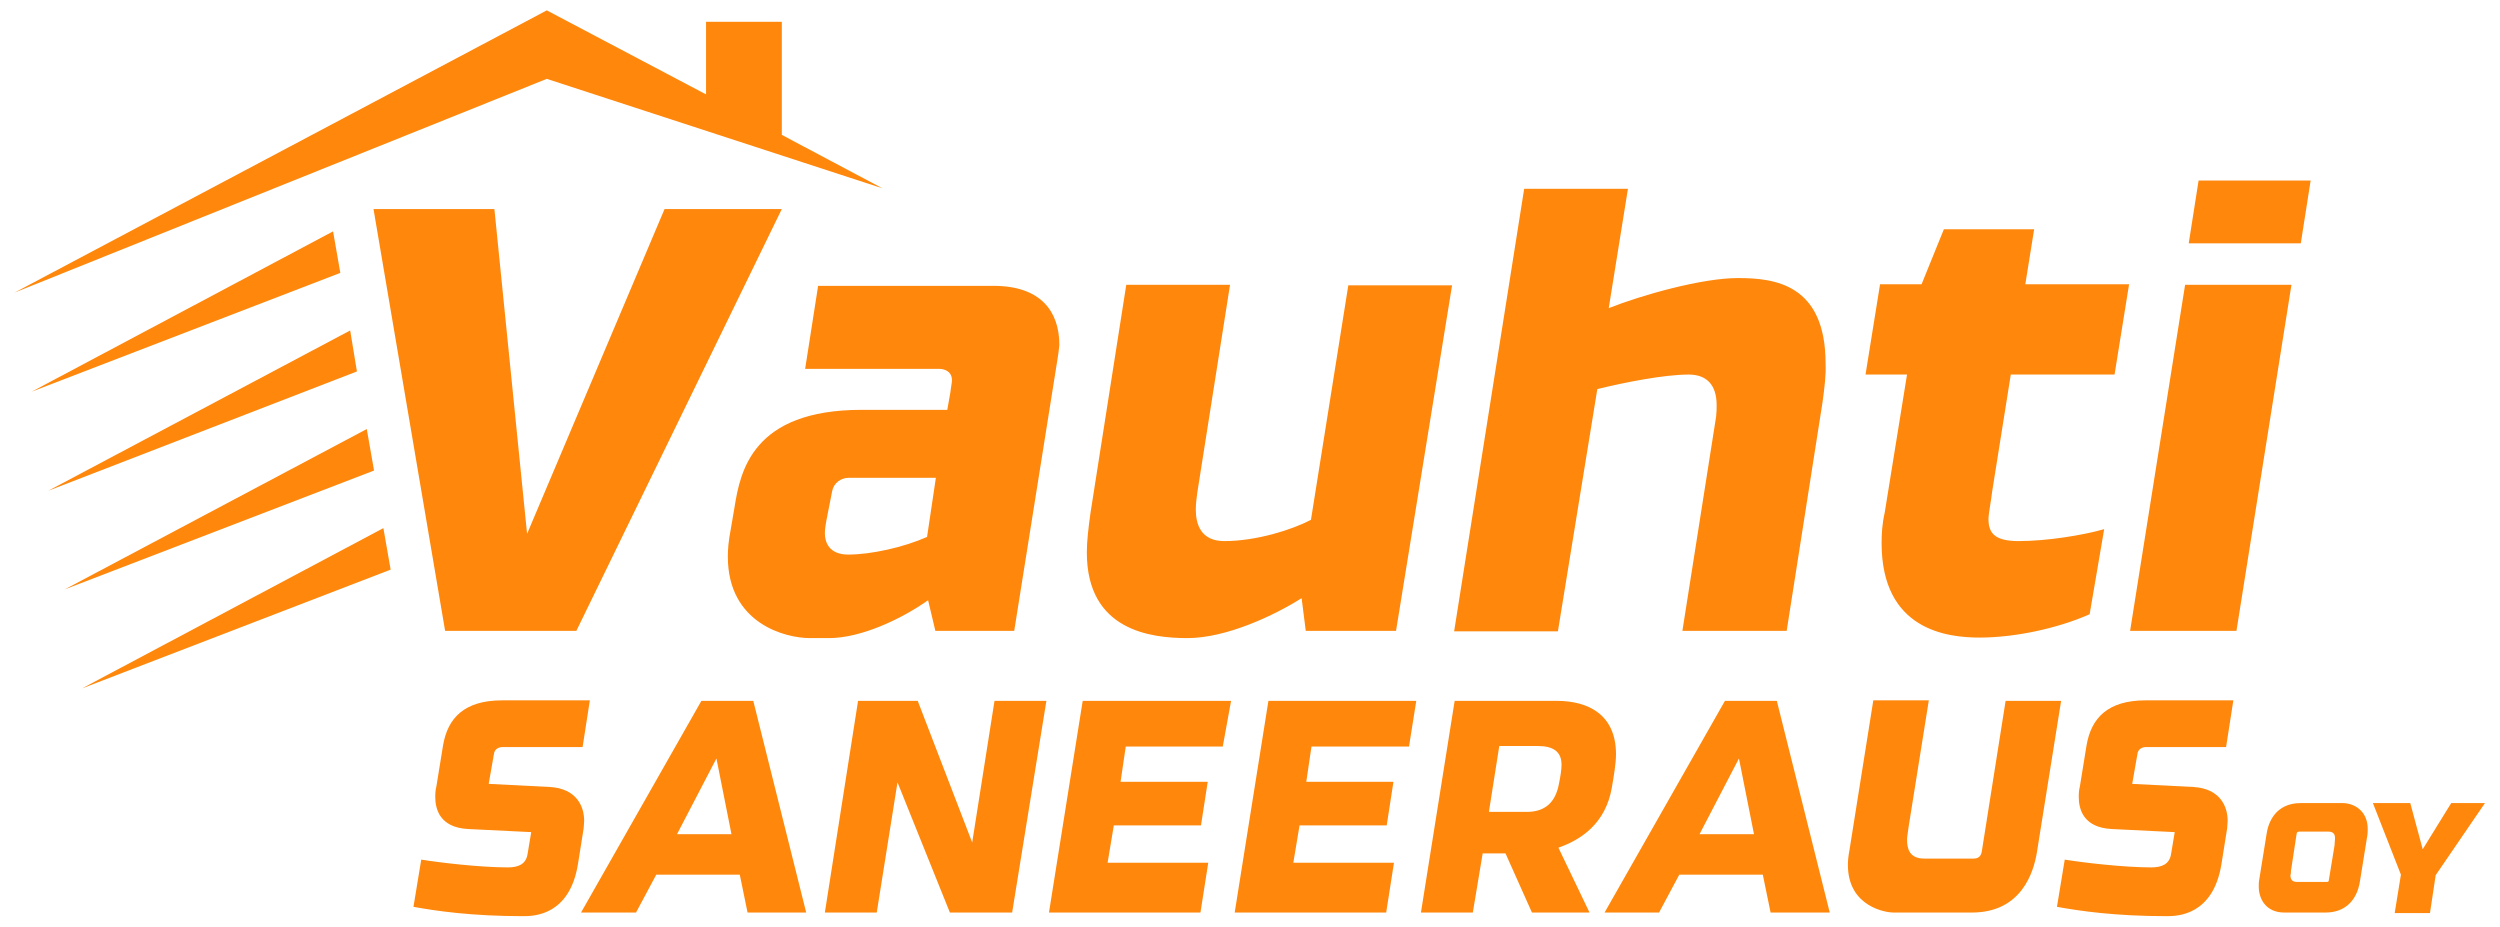 <?xml version="1.0" encoding="utf-8"?>
<!-- Generator: Adobe Illustrator 22.0.0, SVG Export Plug-In . SVG Version: 6.00 Build 0)  -->
<svg version="1.1" id="Layer_1" xmlns="http://www.w3.org/2000/svg" xmlns:xlink="http://www.w3.org/1999/xlink" x="0px" y="0px"
	 viewBox="0 0 481.9 178.6" style="enable-background:new 0 0 481.9 178.6;" xml:space="preserve">
<style type="text/css">
	.st0{fill:#FE870C;}
</style>
<g>
	<g>
		<polygon class="st0" points="67.5,63.7 9.3,94.6 68.8,71.6 		"/>
		<polygon class="st0" points="170.1,36.3 150.7,26 150.7,4.2 136.1,4.2 136.1,18.2 105.4,2 2.8,56.4 105.4,15.2 		"/>
		<polygon class="st0" points="64.2,44.6 6.1,75.5 65.6,52.6 		"/>
		<polygon class="st0" points="73.9,101.8 15.8,132.7 75.3,109.8 		"/>
		<polygon class="st0" points="70.7,82.7 12.5,113.6 72.1,90.7 		"/>
	</g>
	<path class="st0" d="M111.1,121.6H85.8L72,40.3h23.3l6.3,62.6l26.5-62.6h22.6L111.1,121.6z M203.8,69.5l-8.3,52.1h-15.2l-1.4-5.9
		c-5.1,3.6-12.9,7.3-19.1,7.3h-3.7c-4.7,0-15.8-2.8-15.8-15.7c0-1.4,0.1-2.9,0.6-5.5l0.7-4.1c1.1-6.8,3.4-18.7,24.5-18.7h16.5
		l0.6-3.4c0.1-1,0.3-1.8,0.3-2.3c0-1.7-1.4-2.2-2.5-2.2h-25.8l2.5-16h33.8c9.2,0,12.7,5,12.7,11.4C204.1,67.4,204,68.4,203.8,69.5z
		 M163.6,92.1c-1.5,0-2.9,1-3.2,2.6l-1.1,5.6c-0.1,0.7-0.3,1.5-0.3,2.5c0,1.7,0.8,4.1,4.5,4.1c4.4,0,10.7-1.4,15.2-3.4l1.7-11.4
		H163.6z M269.1,121.6h-17.4l-0.8-6.3c-5.2,3.3-14.5,7.7-22,7.7c-7,0-19.4-1.4-19.4-16.5c0-2.2,0.3-4.7,0.7-7.6l6.9-44h20l-6.3,40
		c-0.1,0.8-0.3,2.1-0.3,3.3c0,2.9,1,6.1,5.5,6.1c6.2,0,13.1-2.2,16.7-4.1l7.2-45.2h20L269.1,121.6z M351.3,77.6l-6.9,44h-20.1
		l6.5-41.3c0.1-1,0.1-1.5,0.1-2.2c0-3.9-1.9-5.9-5.4-5.9c-4.7,0-12.3,1.5-17.6,2.8l-7.6,46.7h-20l13.5-85.3h20l-3.7,23
		c6.3-2.5,17.9-5.8,24.9-5.8c7,0,16.9,1.1,16.9,16.5C352,72.2,351.7,74.7,351.3,77.6z M407.6,72.2h-20l-3.6,22.6
		c-0.1,1.1-0.7,4.3-0.7,5.2c0,2.6,1,4.3,5.8,4.3c5.4,0,12.3-1.1,16.5-2.3l-2.8,16.4c-6.3,2.8-14.6,4.5-21.2,4.5
		c-6.2,0-18.9-1.4-18.9-18.2c0-1.8,0.1-3.7,0.6-5.9l4.3-26.6h-8l2.8-17.4h8l4.3-10.6h17.4l-1.7,10.6h20L407.6,72.2z M431.1,121.6
		h-20.5l10.6-66.7h20.5L431.1,121.6z M443.5,46.9h-21.6l1.9-12.1h21.6L443.5,46.9z"/>
	<path class="st0" d="M112.3,144H96.9c-0.8,0-1.6,0.4-1.7,1.4l-1,5.7l11.8,0.6c5.1,0.3,6.6,3.7,6.6,6.5c0,0.6-0.1,1.2-0.1,1.5
		l-1.1,6.9c-1.6,9.8-8.4,10-10.5,10c-10,0-16.8-1-21.2-1.8l1.5-9.1c3.7,0.6,11.4,1.5,16.7,1.5c2,0,3.5-0.6,3.8-2.6l0.7-4.2
		l-12.2-0.6c-5.4-0.3-6.3-3.8-6.3-6.2c0-0.9,0.1-1.6,0.2-1.9l1.3-8c0.9-5.3,4.1-8.7,11.4-8.7h16.9L112.3,144z M144.1,175.9l-1.5-7.3
		h-16.1l-3.9,7.3H112l23.2-40.8h10l10.2,40.8H144.1z M138.1,146.2l-7.6,14.6H141L138.1,146.2z M195.1,175.9h-12L173,150.8l-4,25.1
		h-10l6.4-40.8h11.5l10.5,27.3l4.3-27.3h10L195.1,175.9z M235.7,143.9H217l-1,6.8h16.8l-1.3,8.4h-16.8l-1.2,7.2h19.4l-1.5,9.6h-29.2
		l6.5-40.8h28.6L235.7,143.9z M271.6,143.9h-18.8l-1,6.8h16.8l-1.3,8.4h-16.8l-1.2,7.2h19.4l-1.5,9.6h-29.2l6.5-40.8H273
		L271.6,143.9z M295.3,175.9l-5.1-11.4h-4.4l-1.9,11.4h-10l6.5-40.8h19.7c6,0,11.4,2.6,11.4,10.3c0,1.7-0.4,4.1-0.8,6.4
		c-1.2,7-6,10.1-10.3,11.6l6,12.5H295.3z M301,147.4c0-2.6-1.7-3.6-4.6-3.6H289l-2,12.7h7.3c3.3,0,5.5-1.6,6.2-5.4
		C300.8,149.6,301,148.4,301,147.4z M341.3,175.9l-1.5-7.3h-16.1l-3.9,7.3h-10.5l23.2-40.8h10l10.2,40.8H341.3z M335.2,146.2
		l-7.6,14.6h10.5L335.2,146.2z M392.6,164.5c-0.6,3.4-2.8,11.4-12.5,11.4h-15.2c-1.2,0-8.7-1-8.7-9.2c0-0.8,0.1-1.8,0.3-2.8
		l4.6-28.9h10.7l-3.9,24.4c-0.1,0.9-0.3,1.9-0.3,2.4c0,1.7,0.4,3.7,3.3,3.7h9.5c0.3,0,1.4,0,1.6-1.3l4.6-29.1h10.7L392.6,164.5z
		 M429.1,144h-15.4c-0.8,0-1.6,0.4-1.7,1.4l-1,5.7l11.8,0.6c5.1,0.3,6.6,3.7,6.6,6.5c0,0.6-0.1,1.2-0.1,1.5l-1.1,6.9
		c-1.6,9.8-8.4,10-10.5,10c-10,0-16.8-1-21.2-1.8l1.5-9.1c3.7,0.6,11.4,1.5,16.7,1.5c2,0,3.5-0.6,3.8-2.6l0.7-4.2l-12.2-0.6
		c-5.4-0.3-6.3-3.8-6.3-6.2c0-0.9,0.1-1.6,0.2-1.9l1.3-8c0.9-5.3,4.1-8.7,11.4-8.7h16.9L429.1,144z M451.5,154.8h-8
		c-4.9,0-6.3,3.8-6.6,6l-1.4,8.7c-0.1,0.5-0.1,1-0.1,1.4c0,2.5,1.5,5,4.9,5h8c3.6,0,6-2.2,6.6-6l1.4-8.7l0,0c0.1-0.5,0.1-1,0.1-1.4
		C456.4,156.3,453.8,154.8,451.5,154.8z M441.6,167.9l1.1-7.2c0-0.3,0.3-0.4,0.5-0.4h5.6c0.9,0,1.3,0.4,1.3,1.3
		c0,0.4-0.1,1.1-0.1,1.4l-1.1,6.7c0,0.3-0.3,0.3-0.4,0.3h-5.7c-0.9,0-1.3-0.4-1.3-1.3C441.6,168.5,441.6,168.1,441.6,167.9z
		 M472.5,154.8l-5.5,8.9l-2.4-8.9h-7.2l5.4,13.8l-1.2,7.4h6.8l1.1-7.3l9.5-13.9H472.5z"/>
</g>
</svg>
